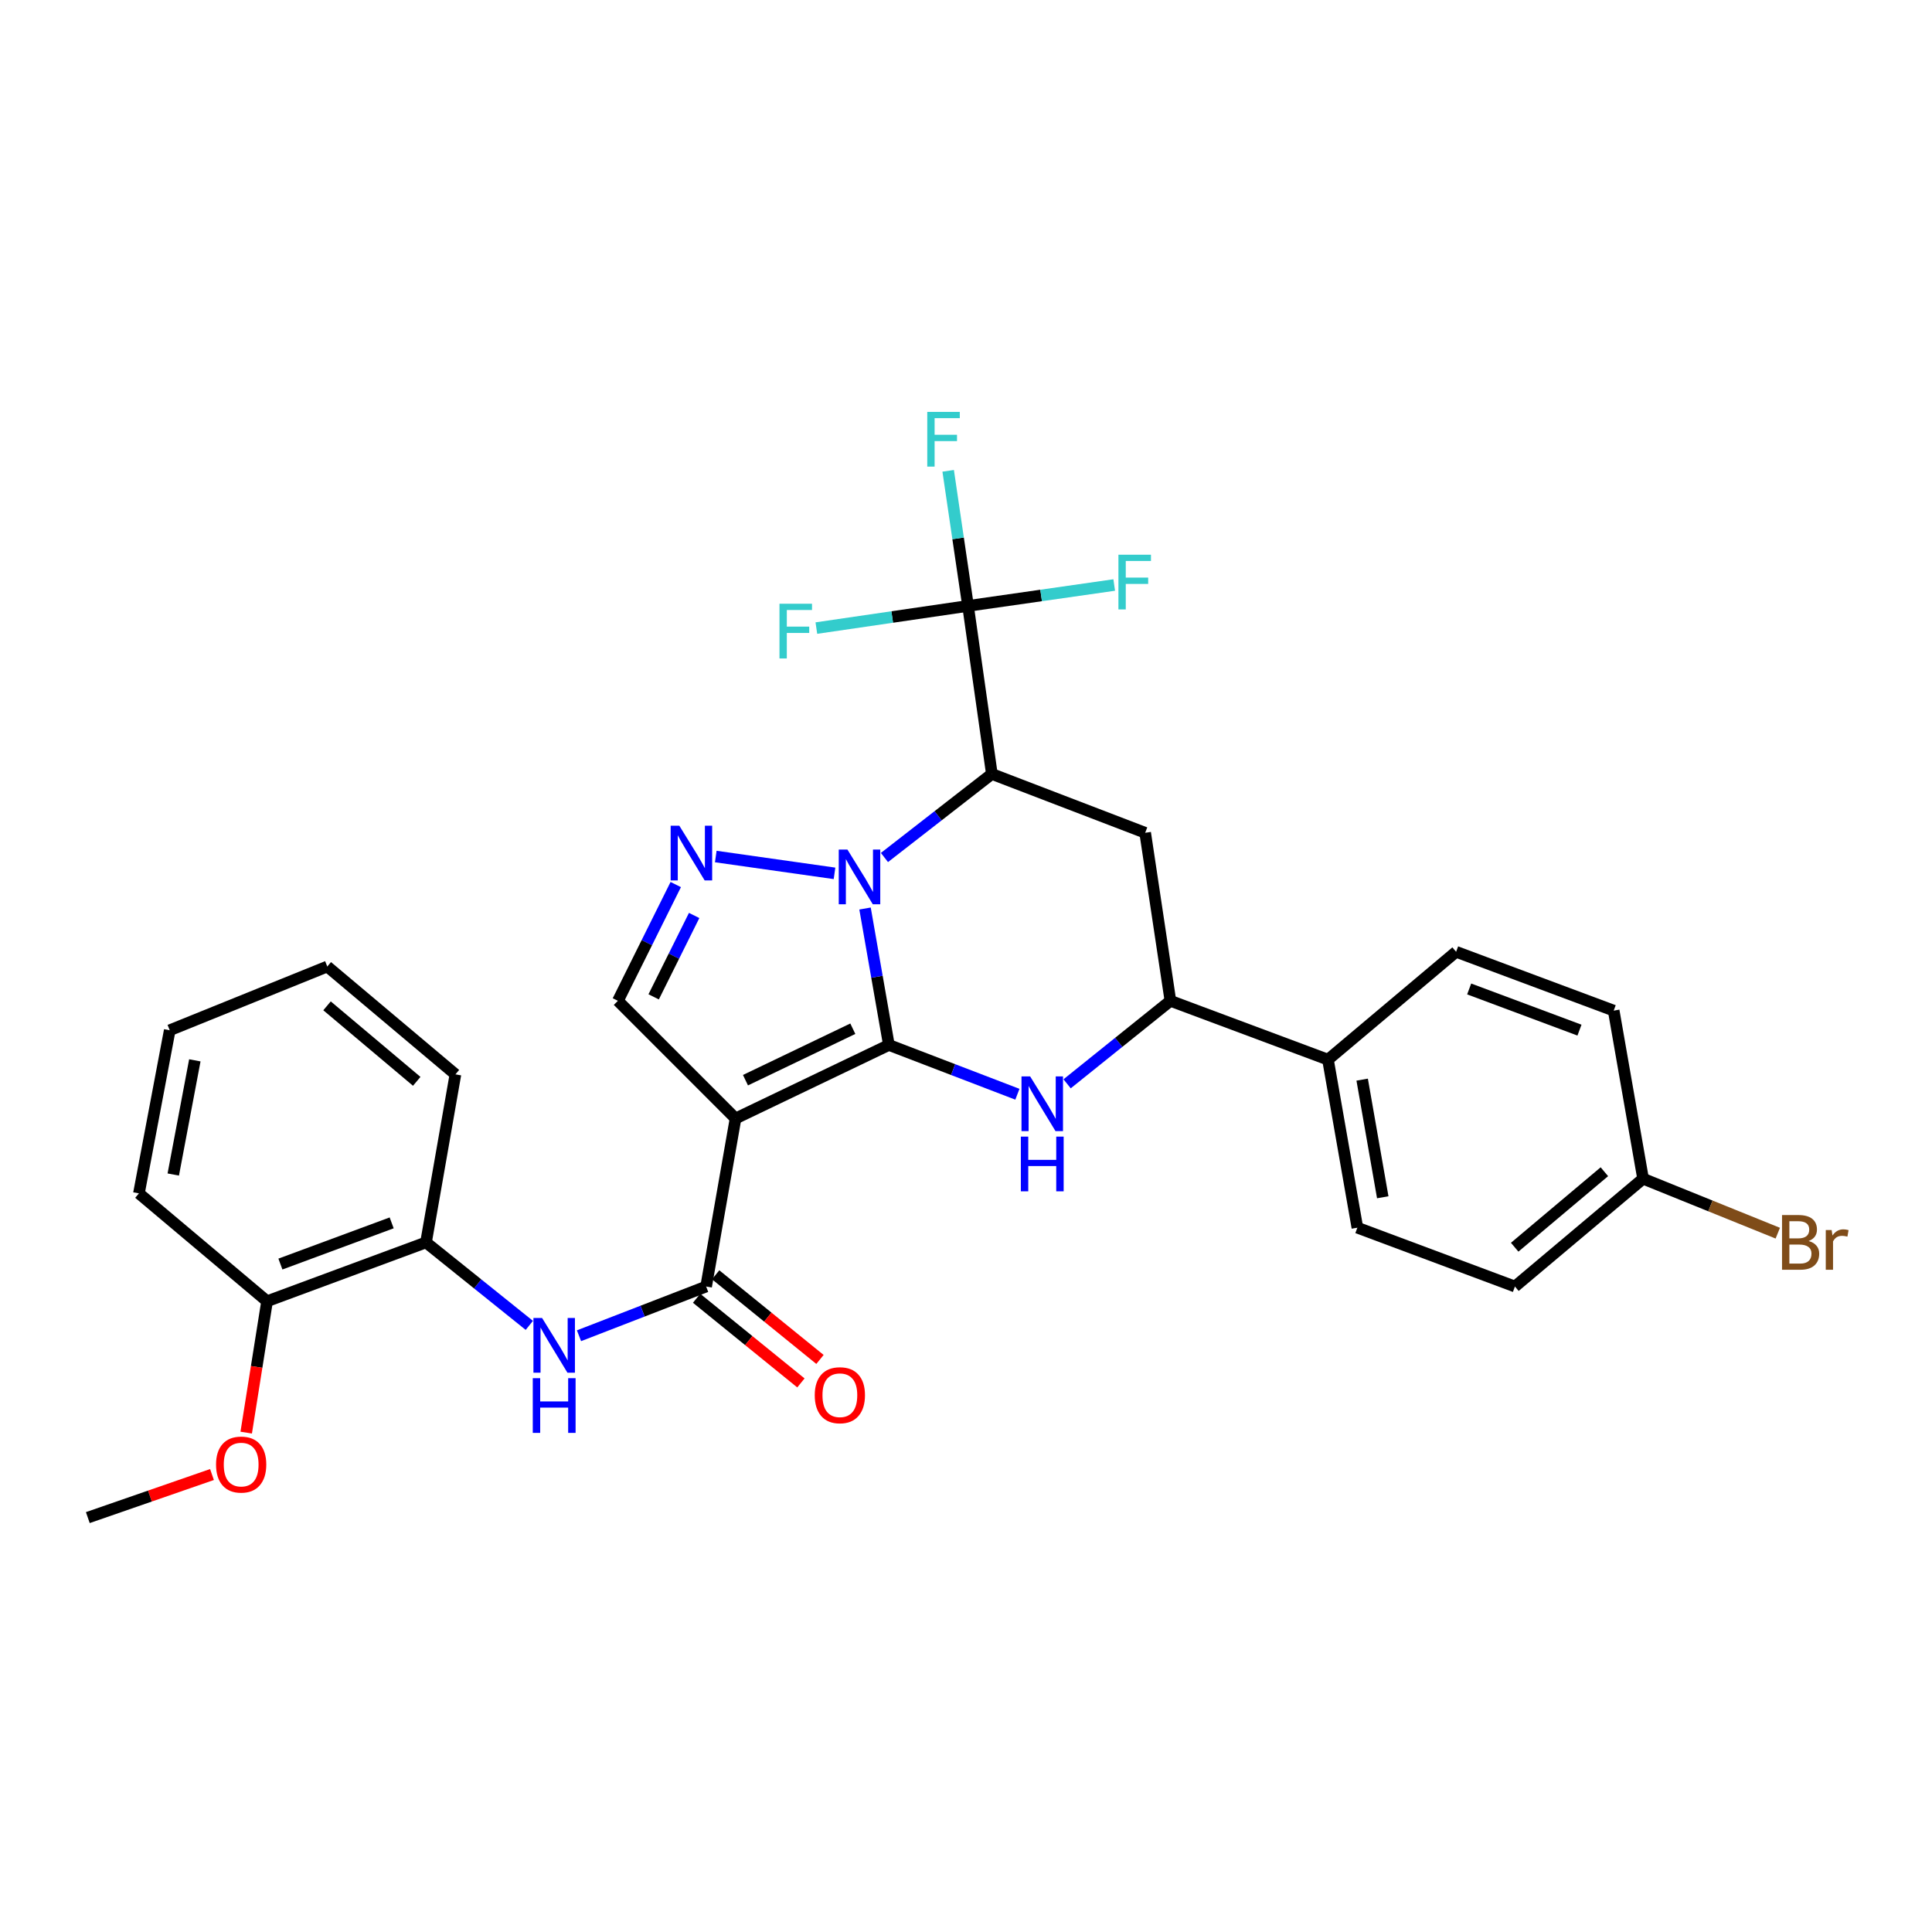 <?xml version='1.0' encoding='iso-8859-1'?>
<svg version='1.1' baseProfile='full'
              xmlns='http://www.w3.org/2000/svg'
                      xmlns:rdkit='http://www.rdkit.org/xml'
                      xmlns:xlink='http://www.w3.org/1999/xlink'
                  xml:space='preserve'
width='1000px' height='1000px' viewBox='0 0 1000 1000'>
<!-- END OF HEADER -->
<rect style='opacity:1.0;fill:#FFFFFF;stroke:none' width='1000' height='1000' x='0' y='0'> </rect>
<path class='bond-0' d='M 460.088,540.869 L 453.915,505.559' style='fill:none;fill-rule:evenodd;stroke:#000000;stroke-width:6px;stroke-linecap:butt;stroke-linejoin:miter;stroke-opacity:1' />
<path class='bond-0' d='M 453.915,505.559 L 447.741,470.249' style='fill:none;fill-rule:evenodd;stroke:#0000FF;stroke-width:6px;stroke-linecap:butt;stroke-linejoin:miter;stroke-opacity:1' />
<path class='bond-1' d='M 460.088,540.869 L 380.718,578.924' style='fill:none;fill-rule:evenodd;stroke:#000000;stroke-width:6px;stroke-linecap:butt;stroke-linejoin:miter;stroke-opacity:1' />
<path class='bond-1' d='M 441.416,532.463 L 385.857,559.101' style='fill:none;fill-rule:evenodd;stroke:#000000;stroke-width:6px;stroke-linecap:butt;stroke-linejoin:miter;stroke-opacity:1' />
<path class='bond-3' d='M 460.088,540.869 L 493.345,553.625' style='fill:none;fill-rule:evenodd;stroke:#000000;stroke-width:6px;stroke-linecap:butt;stroke-linejoin:miter;stroke-opacity:1' />
<path class='bond-3' d='M 493.345,553.625 L 526.602,566.38' style='fill:none;fill-rule:evenodd;stroke:#0000FF;stroke-width:6px;stroke-linecap:butt;stroke-linejoin:miter;stroke-opacity:1' />
<path class='bond-2' d='M 457.788,443.84 L 485.584,422.22' style='fill:none;fill-rule:evenodd;stroke:#0000FF;stroke-width:6px;stroke-linecap:butt;stroke-linejoin:miter;stroke-opacity:1' />
<path class='bond-2' d='M 485.584,422.22 L 513.379,400.6' style='fill:none;fill-rule:evenodd;stroke:#000000;stroke-width:6px;stroke-linecap:butt;stroke-linejoin:miter;stroke-opacity:1' />
<path class='bond-4' d='M 431.942,452.048 L 370.484,443.338' style='fill:none;fill-rule:evenodd;stroke:#0000FF;stroke-width:6px;stroke-linecap:butt;stroke-linejoin:miter;stroke-opacity:1' />
<path class='bond-5' d='M 380.718,578.924 L 365.491,665.903' style='fill:none;fill-rule:evenodd;stroke:#000000;stroke-width:6px;stroke-linecap:butt;stroke-linejoin:miter;stroke-opacity:1' />
<path class='bond-7' d='M 380.718,578.924 L 319.828,518.025' style='fill:none;fill-rule:evenodd;stroke:#000000;stroke-width:6px;stroke-linecap:butt;stroke-linejoin:miter;stroke-opacity:1' />
<path class='bond-6' d='M 513.379,400.6 L 501.056,313.621' style='fill:none;fill-rule:evenodd;stroke:#000000;stroke-width:6px;stroke-linecap:butt;stroke-linejoin:miter;stroke-opacity:1' />
<path class='bond-31' d='M 513.379,400.6 L 592.74,431.045' style='fill:none;fill-rule:evenodd;stroke:#000000;stroke-width:6px;stroke-linecap:butt;stroke-linejoin:miter;stroke-opacity:1' />
<path class='bond-9' d='M 552.334,560.978 L 579.068,539.501' style='fill:none;fill-rule:evenodd;stroke:#0000FF;stroke-width:6px;stroke-linecap:butt;stroke-linejoin:miter;stroke-opacity:1' />
<path class='bond-9' d='M 579.068,539.501 L 605.802,518.025' style='fill:none;fill-rule:evenodd;stroke:#000000;stroke-width:6px;stroke-linecap:butt;stroke-linejoin:miter;stroke-opacity:1' />
<path class='bond-30' d='M 349.767,457.846 L 334.797,487.935' style='fill:none;fill-rule:evenodd;stroke:#0000FF;stroke-width:6px;stroke-linecap:butt;stroke-linejoin:miter;stroke-opacity:1' />
<path class='bond-30' d='M 334.797,487.935 L 319.828,518.025' style='fill:none;fill-rule:evenodd;stroke:#000000;stroke-width:6px;stroke-linecap:butt;stroke-linejoin:miter;stroke-opacity:1' />
<path class='bond-30' d='M 359.29,473.845 L 348.812,494.907' style='fill:none;fill-rule:evenodd;stroke:#0000FF;stroke-width:6px;stroke-linecap:butt;stroke-linejoin:miter;stroke-opacity:1' />
<path class='bond-30' d='M 348.812,494.907 L 338.333,515.97' style='fill:none;fill-rule:evenodd;stroke:#000000;stroke-width:6px;stroke-linecap:butt;stroke-linejoin:miter;stroke-opacity:1' />
<path class='bond-10' d='M 365.491,665.903 L 332.591,678.639' style='fill:none;fill-rule:evenodd;stroke:#000000;stroke-width:6px;stroke-linecap:butt;stroke-linejoin:miter;stroke-opacity:1' />
<path class='bond-10' d='M 332.591,678.639 L 299.692,691.375' style='fill:none;fill-rule:evenodd;stroke:#0000FF;stroke-width:6px;stroke-linecap:butt;stroke-linejoin:miter;stroke-opacity:1' />
<path class='bond-13' d='M 360.559,671.98 L 387.556,693.889' style='fill:none;fill-rule:evenodd;stroke:#000000;stroke-width:6px;stroke-linecap:butt;stroke-linejoin:miter;stroke-opacity:1' />
<path class='bond-13' d='M 387.556,693.889 L 414.552,715.799' style='fill:none;fill-rule:evenodd;stroke:#FF0000;stroke-width:6px;stroke-linecap:butt;stroke-linejoin:miter;stroke-opacity:1' />
<path class='bond-13' d='M 370.423,659.826 L 397.42,681.735' style='fill:none;fill-rule:evenodd;stroke:#000000;stroke-width:6px;stroke-linecap:butt;stroke-linejoin:miter;stroke-opacity:1' />
<path class='bond-13' d='M 397.42,681.735 L 424.416,703.644' style='fill:none;fill-rule:evenodd;stroke:#FF0000;stroke-width:6px;stroke-linecap:butt;stroke-linejoin:miter;stroke-opacity:1' />
<path class='bond-15' d='M 501.056,313.621 L 461.803,319.359' style='fill:none;fill-rule:evenodd;stroke:#000000;stroke-width:6px;stroke-linecap:butt;stroke-linejoin:miter;stroke-opacity:1' />
<path class='bond-15' d='M 461.803,319.359 L 422.55,325.096' style='fill:none;fill-rule:evenodd;stroke:#33CCCC;stroke-width:6px;stroke-linecap:butt;stroke-linejoin:miter;stroke-opacity:1' />
<path class='bond-16' d='M 501.056,313.621 L 495.914,278.658' style='fill:none;fill-rule:evenodd;stroke:#000000;stroke-width:6px;stroke-linecap:butt;stroke-linejoin:miter;stroke-opacity:1' />
<path class='bond-16' d='M 495.914,278.658 L 490.772,243.695' style='fill:none;fill-rule:evenodd;stroke:#33CCCC;stroke-width:6px;stroke-linecap:butt;stroke-linejoin:miter;stroke-opacity:1' />
<path class='bond-17' d='M 501.056,313.621 L 538.886,308.209' style='fill:none;fill-rule:evenodd;stroke:#000000;stroke-width:6px;stroke-linecap:butt;stroke-linejoin:miter;stroke-opacity:1' />
<path class='bond-17' d='M 538.886,308.209 L 576.715,302.797' style='fill:none;fill-rule:evenodd;stroke:#33CCCC;stroke-width:6px;stroke-linecap:butt;stroke-linejoin:miter;stroke-opacity:1' />
<path class='bond-8' d='M 592.74,431.045 L 605.802,518.025' style='fill:none;fill-rule:evenodd;stroke:#000000;stroke-width:6px;stroke-linecap:butt;stroke-linejoin:miter;stroke-opacity:1' />
<path class='bond-12' d='M 605.802,518.025 L 687.354,548.47' style='fill:none;fill-rule:evenodd;stroke:#000000;stroke-width:6px;stroke-linecap:butt;stroke-linejoin:miter;stroke-opacity:1' />
<path class='bond-11' d='M 273.976,686.014 L 247.238,664.541' style='fill:none;fill-rule:evenodd;stroke:#0000FF;stroke-width:6px;stroke-linecap:butt;stroke-linejoin:miter;stroke-opacity:1' />
<path class='bond-11' d='M 247.238,664.541 L 220.5,643.067' style='fill:none;fill-rule:evenodd;stroke:#000000;stroke-width:6px;stroke-linecap:butt;stroke-linejoin:miter;stroke-opacity:1' />
<path class='bond-14' d='M 220.5,643.067 L 138.234,673.521' style='fill:none;fill-rule:evenodd;stroke:#000000;stroke-width:6px;stroke-linecap:butt;stroke-linejoin:miter;stroke-opacity:1' />
<path class='bond-14' d='M 202.726,632.955 L 145.14,654.273' style='fill:none;fill-rule:evenodd;stroke:#000000;stroke-width:6px;stroke-linecap:butt;stroke-linejoin:miter;stroke-opacity:1' />
<path class='bond-25' d='M 220.5,643.067 L 235.727,556.096' style='fill:none;fill-rule:evenodd;stroke:#000000;stroke-width:6px;stroke-linecap:butt;stroke-linejoin:miter;stroke-opacity:1' />
<path class='bond-18' d='M 687.354,548.47 L 702.573,635.449' style='fill:none;fill-rule:evenodd;stroke:#000000;stroke-width:6px;stroke-linecap:butt;stroke-linejoin:miter;stroke-opacity:1' />
<path class='bond-18' d='M 705.056,558.819 L 715.709,619.704' style='fill:none;fill-rule:evenodd;stroke:#000000;stroke-width:6px;stroke-linecap:butt;stroke-linejoin:miter;stroke-opacity:1' />
<path class='bond-19' d='M 687.354,548.47 L 753.68,492.649' style='fill:none;fill-rule:evenodd;stroke:#000000;stroke-width:6px;stroke-linecap:butt;stroke-linejoin:miter;stroke-opacity:1' />
<path class='bond-24' d='M 138.234,673.521 L 132.836,707.521' style='fill:none;fill-rule:evenodd;stroke:#000000;stroke-width:6px;stroke-linecap:butt;stroke-linejoin:miter;stroke-opacity:1' />
<path class='bond-24' d='M 132.836,707.521 L 127.438,741.52' style='fill:none;fill-rule:evenodd;stroke:#FF0000;stroke-width:6px;stroke-linecap:butt;stroke-linejoin:miter;stroke-opacity:1' />
<path class='bond-26' d='M 138.234,673.521 L 71.908,617.691' style='fill:none;fill-rule:evenodd;stroke:#000000;stroke-width:6px;stroke-linecap:butt;stroke-linejoin:miter;stroke-opacity:1' />
<path class='bond-21' d='M 702.573,635.449 L 784.126,665.903' style='fill:none;fill-rule:evenodd;stroke:#000000;stroke-width:6px;stroke-linecap:butt;stroke-linejoin:miter;stroke-opacity:1' />
<path class='bond-22' d='M 753.68,492.649 L 835.242,523.094' style='fill:none;fill-rule:evenodd;stroke:#000000;stroke-width:6px;stroke-linecap:butt;stroke-linejoin:miter;stroke-opacity:1' />
<path class='bond-22' d='M 760.44,511.881 L 817.533,533.192' style='fill:none;fill-rule:evenodd;stroke:#000000;stroke-width:6px;stroke-linecap:butt;stroke-linejoin:miter;stroke-opacity:1' />
<path class='bond-20' d='M 850.451,610.091 L 835.242,523.094' style='fill:none;fill-rule:evenodd;stroke:#000000;stroke-width:6px;stroke-linecap:butt;stroke-linejoin:miter;stroke-opacity:1' />
<path class='bond-23' d='M 850.451,610.091 L 885.314,624.189' style='fill:none;fill-rule:evenodd;stroke:#000000;stroke-width:6px;stroke-linecap:butt;stroke-linejoin:miter;stroke-opacity:1' />
<path class='bond-23' d='M 885.314,624.189 L 920.176,638.287' style='fill:none;fill-rule:evenodd;stroke:#7F4C19;stroke-width:6px;stroke-linecap:butt;stroke-linejoin:miter;stroke-opacity:1' />
<path class='bond-32' d='M 850.451,610.091 L 784.126,665.903' style='fill:none;fill-rule:evenodd;stroke:#000000;stroke-width:6px;stroke-linecap:butt;stroke-linejoin:miter;stroke-opacity:1' />
<path class='bond-32' d='M 830.424,606.486 L 783.996,645.554' style='fill:none;fill-rule:evenodd;stroke:#000000;stroke-width:6px;stroke-linecap:butt;stroke-linejoin:miter;stroke-opacity:1' />
<path class='bond-27' d='M 109.724,763.216 L 77.589,774.363' style='fill:none;fill-rule:evenodd;stroke:#FF0000;stroke-width:6px;stroke-linecap:butt;stroke-linejoin:miter;stroke-opacity:1' />
<path class='bond-27' d='M 77.589,774.363 L 45.455,785.51' style='fill:none;fill-rule:evenodd;stroke:#000000;stroke-width:6px;stroke-linecap:butt;stroke-linejoin:miter;stroke-opacity:1' />
<path class='bond-28' d='M 235.727,556.096 L 169.401,500.267' style='fill:none;fill-rule:evenodd;stroke:#000000;stroke-width:6px;stroke-linecap:butt;stroke-linejoin:miter;stroke-opacity:1' />
<path class='bond-28' d='M 215.698,559.697 L 169.27,520.617' style='fill:none;fill-rule:evenodd;stroke:#000000;stroke-width:6px;stroke-linecap:butt;stroke-linejoin:miter;stroke-opacity:1' />
<path class='bond-33' d='M 71.908,617.691 L 87.857,533.26' style='fill:none;fill-rule:evenodd;stroke:#000000;stroke-width:6px;stroke-linecap:butt;stroke-linejoin:miter;stroke-opacity:1' />
<path class='bond-33' d='M 89.682,607.932 L 100.846,548.83' style='fill:none;fill-rule:evenodd;stroke:#000000;stroke-width:6px;stroke-linecap:butt;stroke-linejoin:miter;stroke-opacity:1' />
<path class='bond-29' d='M 169.401,500.267 L 87.857,533.26' style='fill:none;fill-rule:evenodd;stroke:#000000;stroke-width:6px;stroke-linecap:butt;stroke-linejoin:miter;stroke-opacity:1' />
<path  class='atom-1' d='M 438.619 439.721
L 447.899 454.721
Q 448.819 456.201, 450.299 458.881
Q 451.779 461.561, 451.859 461.721
L 451.859 439.721
L 455.619 439.721
L 455.619 468.041
L 451.739 468.041
L 441.779 451.641
Q 440.619 449.721, 439.379 447.521
Q 438.179 445.321, 437.819 444.641
L 437.819 468.041
L 434.139 468.041
L 434.139 439.721
L 438.619 439.721
' fill='#0000FF'/>
<path  class='atom-4' d='M 533.207 557.155
L 542.487 572.155
Q 543.407 573.635, 544.887 576.315
Q 546.367 578.995, 546.447 579.155
L 546.447 557.155
L 550.207 557.155
L 550.207 585.475
L 546.327 585.475
L 536.367 569.075
Q 535.207 567.155, 533.967 564.955
Q 532.767 562.755, 532.407 562.075
L 532.407 585.475
L 528.727 585.475
L 528.727 557.155
L 533.207 557.155
' fill='#0000FF'/>
<path  class='atom-4' d='M 528.387 588.307
L 532.227 588.307
L 532.227 600.347
L 546.707 600.347
L 546.707 588.307
L 550.547 588.307
L 550.547 616.627
L 546.707 616.627
L 546.707 603.547
L 532.227 603.547
L 532.227 616.627
L 528.387 616.627
L 528.387 588.307
' fill='#0000FF'/>
<path  class='atom-5' d='M 351.614 427.39
L 360.894 442.39
Q 361.814 443.87, 363.294 446.55
Q 364.774 449.23, 364.854 449.39
L 364.854 427.39
L 368.614 427.39
L 368.614 455.71
L 364.734 455.71
L 354.774 439.31
Q 353.614 437.39, 352.374 435.19
Q 351.174 432.99, 350.814 432.31
L 350.814 455.71
L 347.134 455.71
L 347.134 427.39
L 351.614 427.39
' fill='#0000FF'/>
<path  class='atom-11' d='M 280.583 682.188
L 289.863 697.188
Q 290.783 698.668, 292.263 701.348
Q 293.743 704.028, 293.823 704.188
L 293.823 682.188
L 297.583 682.188
L 297.583 710.508
L 293.703 710.508
L 283.743 694.108
Q 282.583 692.188, 281.343 689.988
Q 280.143 687.788, 279.783 687.108
L 279.783 710.508
L 276.103 710.508
L 276.103 682.188
L 280.583 682.188
' fill='#0000FF'/>
<path  class='atom-11' d='M 275.763 713.34
L 279.603 713.34
L 279.603 725.38
L 294.083 725.38
L 294.083 713.34
L 297.923 713.34
L 297.923 741.66
L 294.083 741.66
L 294.083 728.58
L 279.603 728.58
L 279.603 741.66
L 275.763 741.66
L 275.763 713.34
' fill='#0000FF'/>
<path  class='atom-14' d='M 421.713 722.16
Q 421.713 715.36, 425.073 711.56
Q 428.433 707.76, 434.713 707.76
Q 440.993 707.76, 444.353 711.56
Q 447.713 715.36, 447.713 722.16
Q 447.713 729.04, 444.313 732.96
Q 440.913 736.84, 434.713 736.84
Q 428.473 736.84, 425.073 732.96
Q 421.713 729.08, 421.713 722.16
M 434.713 733.64
Q 439.033 733.64, 441.353 730.76
Q 443.713 727.84, 443.713 722.16
Q 443.713 716.6, 441.353 713.8
Q 439.033 710.96, 434.713 710.96
Q 430.393 710.96, 428.033 713.76
Q 425.713 716.56, 425.713 722.16
Q 425.713 727.88, 428.033 730.76
Q 430.393 733.64, 434.713 733.64
' fill='#FF0000'/>
<path  class='atom-16' d='M 403.457 312.496
L 420.297 312.496
L 420.297 315.736
L 407.257 315.736
L 407.257 324.336
L 418.857 324.336
L 418.857 327.616
L 407.257 327.616
L 407.257 340.816
L 403.457 340.816
L 403.457 312.496
' fill='#33CCCC'/>
<path  class='atom-17' d='M 479.948 213.195
L 496.788 213.195
L 496.788 216.435
L 483.748 216.435
L 483.748 225.035
L 495.348 225.035
L 495.348 228.315
L 483.748 228.315
L 483.748 241.515
L 479.948 241.515
L 479.948 213.195
' fill='#33CCCC'/>
<path  class='atom-18' d='M 578.894 287.121
L 595.734 287.121
L 595.734 290.361
L 582.694 290.361
L 582.694 298.961
L 594.294 298.961
L 594.294 302.241
L 582.694 302.241
L 582.694 315.441
L 578.894 315.441
L 578.894 287.121
' fill='#33CCCC'/>
<path  class='atom-24' d='M 936.135 642.347
Q 938.855 643.107, 940.215 644.787
Q 941.615 646.427, 941.615 648.867
Q 941.615 652.787, 939.095 655.027
Q 936.615 657.227, 931.895 657.227
L 922.375 657.227
L 922.375 628.907
L 930.735 628.907
Q 935.575 628.907, 938.015 630.867
Q 940.455 632.827, 940.455 636.427
Q 940.455 640.707, 936.135 642.347
M 926.175 632.107
L 926.175 640.987
L 930.735 640.987
Q 933.535 640.987, 934.975 639.867
Q 936.455 638.707, 936.455 636.427
Q 936.455 632.107, 930.735 632.107
L 926.175 632.107
M 931.895 654.027
Q 934.655 654.027, 936.135 652.707
Q 937.615 651.387, 937.615 648.867
Q 937.615 646.547, 935.975 645.387
Q 934.375 644.187, 931.295 644.187
L 926.175 644.187
L 926.175 654.027
L 931.895 654.027
' fill='#7F4C19'/>
<path  class='atom-24' d='M 948.055 636.667
L 948.495 639.507
Q 950.655 636.307, 954.175 636.307
Q 955.295 636.307, 956.815 636.707
L 956.215 640.067
Q 954.495 639.667, 953.535 639.667
Q 951.855 639.667, 950.735 640.347
Q 949.655 640.987, 948.775 642.547
L 948.775 657.227
L 945.015 657.227
L 945.015 636.667
L 948.055 636.667
' fill='#7F4C19'/>
<path  class='atom-25' d='M 111.825 758.058
Q 111.825 751.258, 115.185 747.458
Q 118.545 743.658, 124.825 743.658
Q 131.105 743.658, 134.465 747.458
Q 137.825 751.258, 137.825 758.058
Q 137.825 764.938, 134.425 768.858
Q 131.025 772.738, 124.825 772.738
Q 118.585 772.738, 115.185 768.858
Q 111.825 764.978, 111.825 758.058
M 124.825 769.538
Q 129.145 769.538, 131.465 766.658
Q 133.825 763.738, 133.825 758.058
Q 133.825 752.498, 131.465 749.698
Q 129.145 746.858, 124.825 746.858
Q 120.505 746.858, 118.145 749.658
Q 115.825 752.458, 115.825 758.058
Q 115.825 763.778, 118.145 766.658
Q 120.505 769.538, 124.825 769.538
' fill='#FF0000'/>
</svg>
